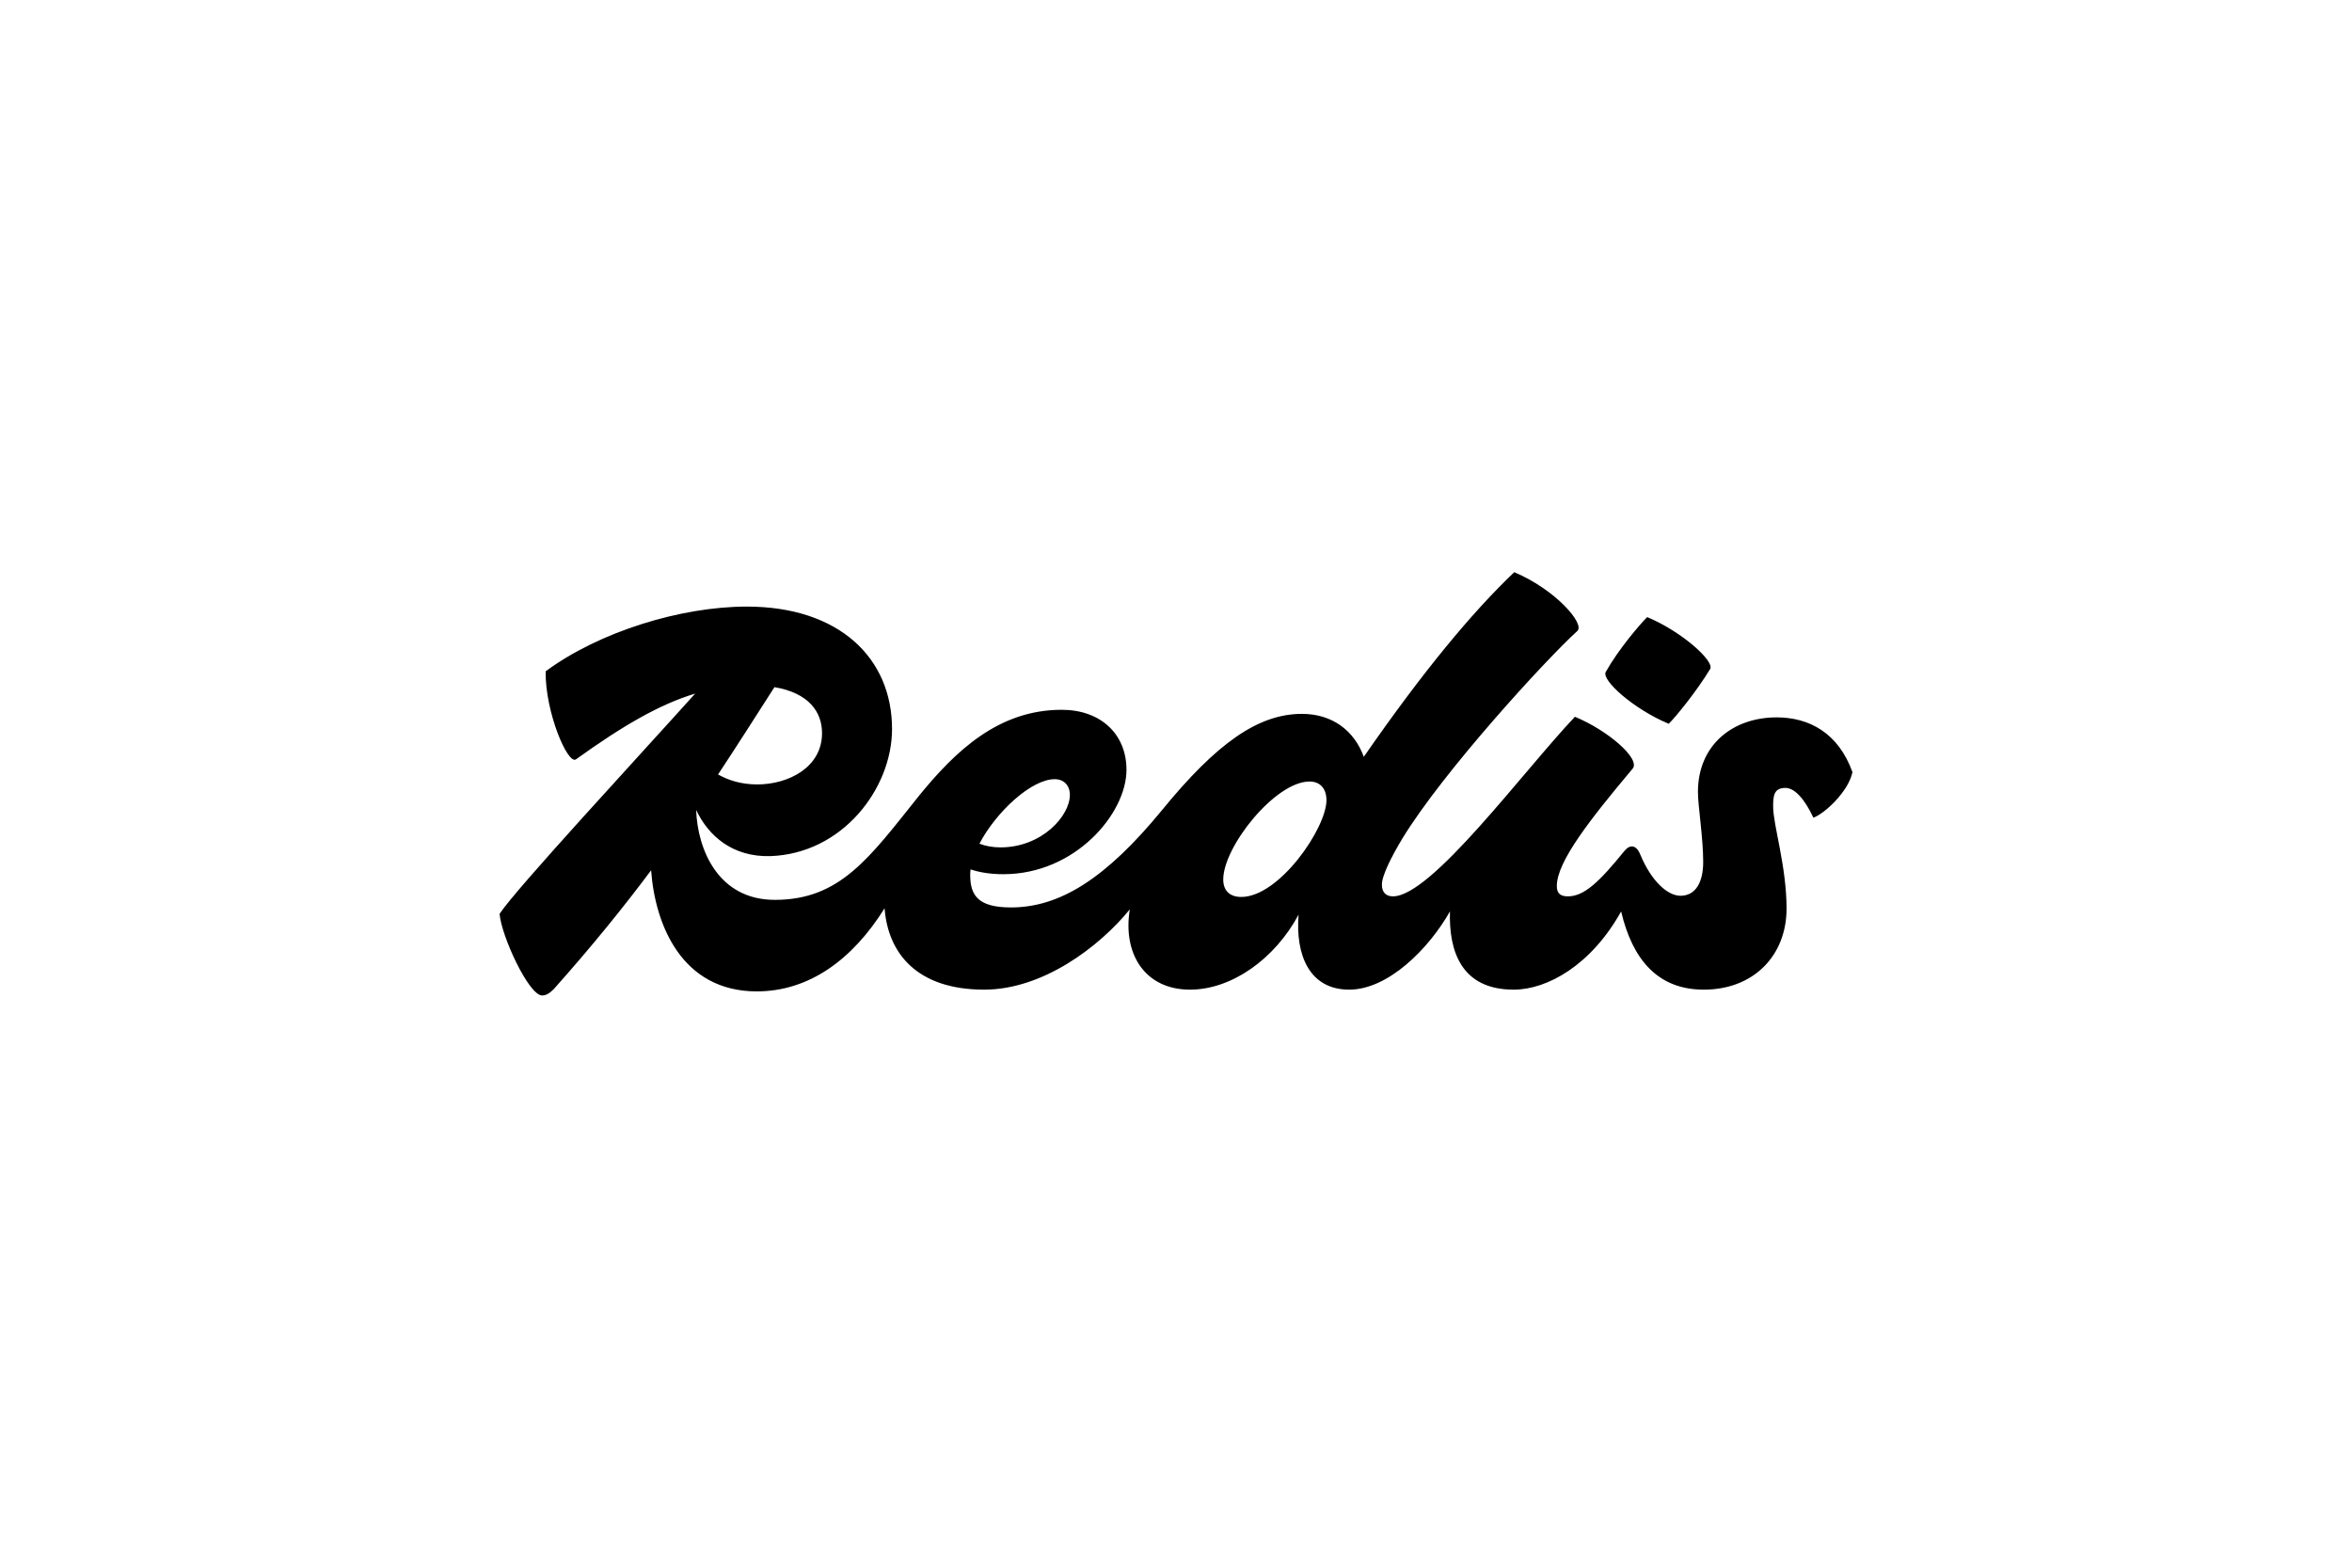<?xml version="1.0" encoding="UTF-8"?>
<svg id="Logo" xmlns="http://www.w3.org/2000/svg" version="1.1" viewBox="0 0 300 200">
  <!-- Generator: Adobe Illustrator 29.0.1, SVG Export Plug-In . SVG Version: 2.1.0 Build 192)  -->
  <g id="Place_the_logo_here">
    <path d="M204.818,85.719c1.636-2.901,4.314-6.025,5.281-6.992,4.463,1.859,8.628,5.653,8.033,6.62-1.711,2.826-4.314,6.025-5.281,6.992-4.463-1.859-8.628-5.578-8.033-6.62ZM236.281,98.512c-.521,2.529-3.645,5.355-4.983,5.801-1.116-2.38-2.381-3.793-3.57-3.793-1.488,0-1.562,1.041-1.562,2.38,0,2.38,1.711,7.587,1.711,13.017,0,5.951-4.165,10.339-10.562,10.339-5.857,0-9.094-3.839-10.538-9.974-3.826,6.856-9.421,9.974-13.71,9.974-6.704,0-8.282-4.955-8.123-9.982-2.694,4.761-7.88,9.982-12.852,9.982-5.077,0-6.87-4.419-6.458-9.564-3.041,5.665-8.544,9.564-13.847,9.564-5.756,0-8.604-4.572-7.682-10.239-3.872,4.759-11.08,10.239-18.573,10.239-8.545,0-12.263-4.607-12.704-10.382-4.124,6.61-9.682,10.604-16.303,10.604-9.558,0-12.976-8.5-13.474-15.452-3.542,4.744-7.525,9.665-12.41,15.154-.521.521-.967.818-1.488.818-1.711,0-5.206-7.587-5.43-10.413,1.984-3.079,18.189-20.567,24.943-28.099-4.563,1.377-9.267,4.123-15.199,8.388-1.041.743-3.942-6.025-3.868-11.231,6.843-5.058,17.257-8.257,25.661-8.257,11.752,0,18.521,6.546,18.521,15.619,0,7.587-6.323,15.917-15.546,16.215-4.796.124-7.87-2.568-9.441-5.891.188,5.142,2.861,11.471,10.037,11.471,8.33,0,12.049-5.355,18.298-13.165,4.76-5.876,10.264-11.083,18.298-11.083,4.91,0,8.257,3.049,8.257,7.661,0,5.578-6.546,13.314-15.694,13.314-1.562,0-2.987-.206-4.189-.613-.031.235-.05.465-.05.688,0,2.604.967,4.165,5.207,4.165,6.248,0,12.124-3.719,19.264-12.422,6.992-8.554,12.272-12.272,17.851-12.272,3.766,0,6.624,2.041,7.883,5.478,7.476-10.798,13.819-18.449,19.191-23.553,5.281,2.231,9.075,6.62,8.033,7.512-3.942,3.57-17.107,17.925-22.314,26.479-1.339,2.231-2.604,4.686-2.604,5.876,0,1.116.67,1.488,1.413,1.488,4.91,0,16.587-15.917,23.207-22.91,4.165,1.711,8.405,5.355,7.364,6.62-5.504,6.546-9.67,11.901-9.67,14.951,0,.818.298,1.339,1.413,1.339,2.083,0,4.017-1.859,7.215-5.801.67-.818,1.488-.818,2.008.446,1.413,3.422,3.496,5.281,5.132,5.281,1.934,0,2.901-1.711,2.901-4.314,0-3.124-.67-7.141-.67-8.925,0-6.025,4.463-9.521,10.041-9.521,4.165,0,7.884,2.008,9.67,6.992h0ZM98.781,87.663c-2.505,3.915-4.837,7.573-7.192,11.139,1.28.719,2.899,1.273,5.006,1.273,3.942,0,8.257-2.157,8.257-6.546,0-2.663-1.653-5.118-6.07-5.866ZM124.926,107.636c.782.302,1.699.471,2.686.471,5.281,0,8.851-4.017,8.851-6.694,0-1.19-.743-2.008-1.934-2.008-2.984,0-7.485,4.188-9.603,8.232h0ZM169.19,102.083c0-1.488-.818-2.38-2.157-2.38-4.388,0-11.008,8.33-11.008,12.496,0,1.339.743,2.231,2.306,2.231,4.835,0,10.859-8.777,10.859-12.347h0Z"/>
  </g>
</svg>